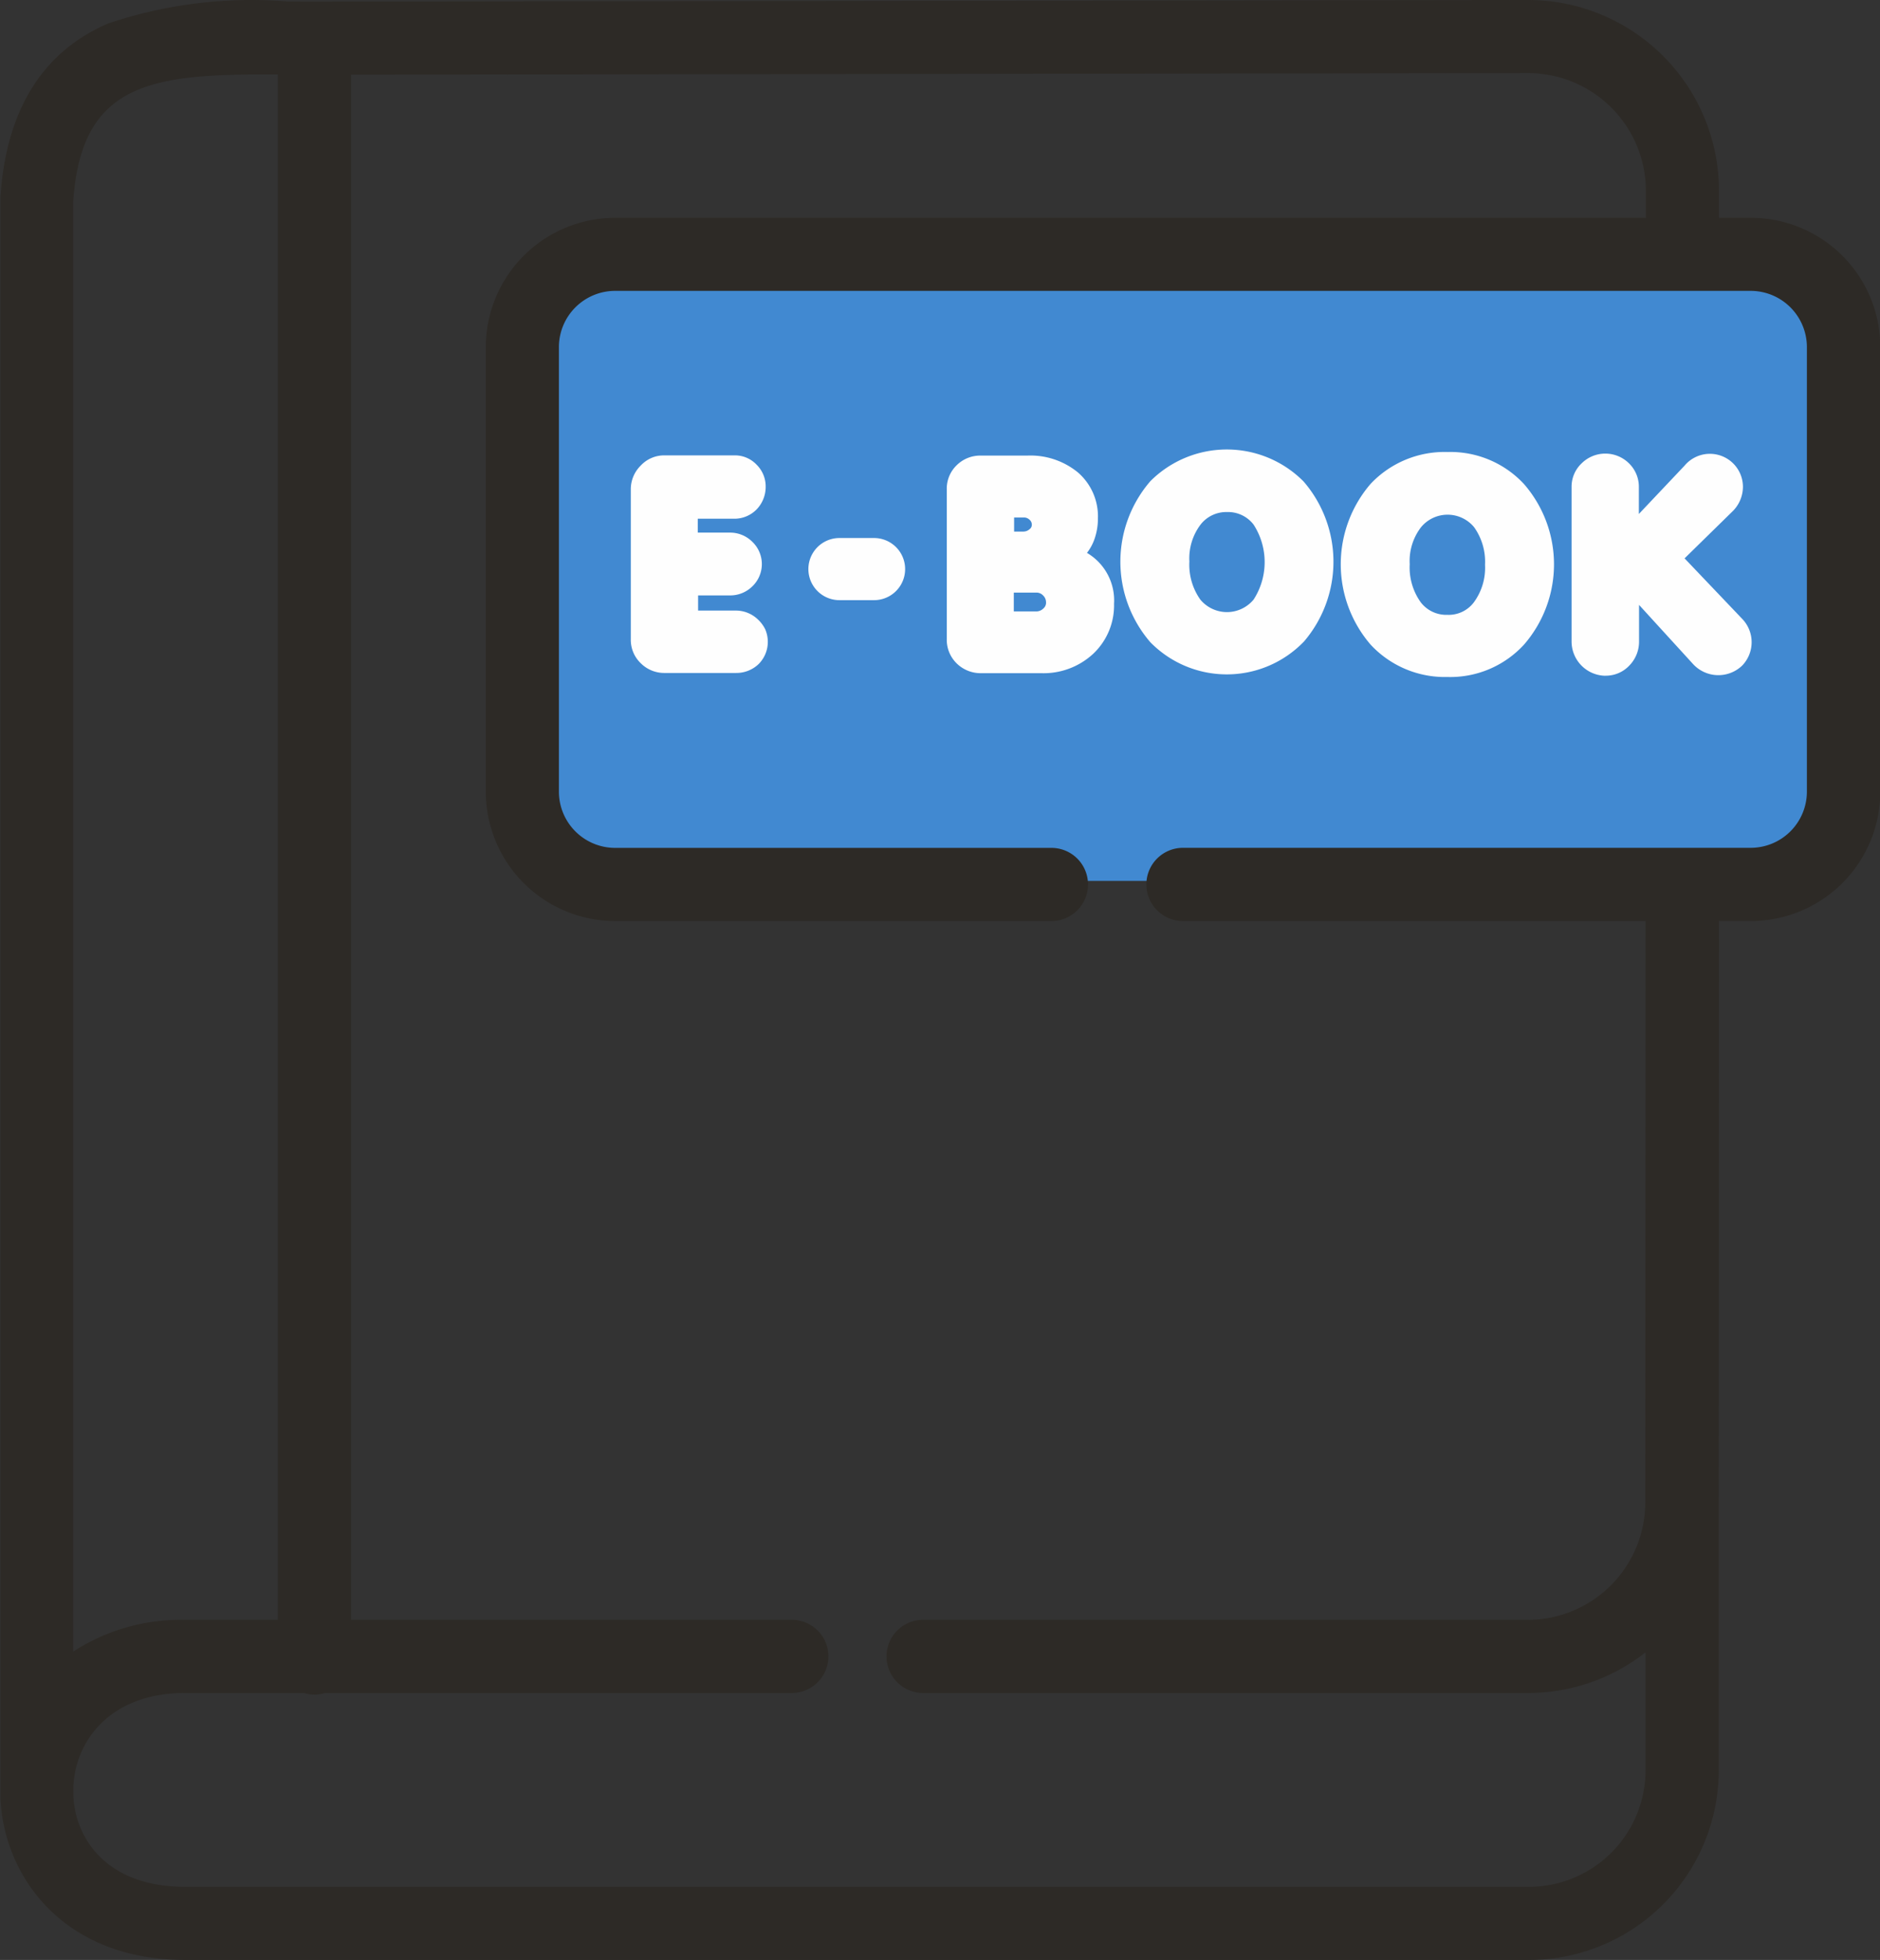 <svg xmlns="http://www.w3.org/2000/svg" width="59.736" height="62.268" viewBox="0 0 59.736 62.268">
  <rect x="0" y="0" width="59.736" height="62.268" fill="#333333" stroke="none"/>
  <g id="ICONO_-_Ebook" data-name="ICONO - Ebook" transform="translate(-4998.948 -403.773)">
    <rect id="Rectángulo_1681" data-name="Rectángulo 1681" width="41.129" height="19.947" rx="3.627" transform="translate(5016.056 411.812)" fill="#4189d1"/>
    <g id="Grupo_1136" data-name="Grupo 1136">
      <path id="Trazado_703" data-name="Trazado 703" d="M5054.574,410.693h-1.006v-.865a6.067,6.067,0,0,0-6.057-6.055l-38.574.051c-.279,0-.562,0-.853-.005a14.291,14.291,0,0,0-5.7.7c-2.091.9-3.243,2.759-3.424,5.526l0,50.476,0,.153,0,.205c.1,2.485,1.977,5.161,5.874,5.161h42.733a6.033,6.033,0,0,0,5.994-6.058l0-8.478.009-18.471h1.014a4.114,4.114,0,0,0,4.11-4.108V414.8A4.114,4.114,0,0,0,5054.574,410.693Zm-19.2,21.179a1.163,1.163,0,0,0,1.162,1.162h14.7l-.01,18.47a3.736,3.736,0,0,1-3.732,3.731h-19.181a1.162,1.162,0,1,0,0,2.323H5047.5a6.03,6.03,0,0,0,3.734-1.29l0,3.715a3.707,3.707,0,0,1-3.671,3.734h-42.733c-2.516,0-3.486-1.556-3.551-2.875v-.321c.074-1.475,1.2-2.963,3.551-2.963h3.772a1.132,1.132,0,0,0,.677,0h14.863a1.162,1.162,0,0,0,0-2.323H5010.1V406.146l37.414-.05a3.744,3.744,0,0,1,3.731,3.731v.866h-32.752a4.114,4.114,0,0,0-4.109,4.109v14.123a4.114,4.114,0,0,0,4.109,4.109h13.864a1.162,1.162,0,1,0,0-2.324h-13.864a1.788,1.788,0,0,1-1.786-1.785V414.8a1.788,1.788,0,0,1,1.786-1.786h36.082a1.788,1.788,0,0,1,1.786,1.786v14.123a1.787,1.787,0,0,1-1.786,1.785h-18.039A1.164,1.164,0,0,0,5035.373,431.872Zm-27.6,23.363h-2.949a6.282,6.282,0,0,0-3.551,1.009V410.172c.252-3.676,2.36-4.034,6.07-4.034l.43,0Z" fill="#2d2a26"/>
      <path id="Trazado_704" data-name="Trazado 704" d="M5040.371,424.166a3.9,3.9,0,0,0,0-5.094,3.434,3.434,0,0,0-4.871-.012,3.912,3.912,0,0,0,0,5.117,3.4,3.4,0,0,0,4.869-.011Zm-3.277-3.725a1.031,1.031,0,0,1,.84-.4,1.02,1.02,0,0,1,.847.4,2.195,2.195,0,0,1,0,2.38,1.1,1.1,0,0,1-1.694,0,1.916,1.916,0,0,1-.347-1.21A1.78,1.78,0,0,1,5037.094,420.441Z" fill="#fefefe"/>
      <path id="Trazado_705" data-name="Trazado 705" d="M5023.048,423.47l-.006-.005a1.008,1.008,0,0,0-.712-.294h-1.2v-.482h1a1,1,0,0,0,.731-.295.98.98,0,0,0,0-1.4,1,1,0,0,0-.727-.3h-1.015v-.441h1.173a.986.986,0,0,0,.713-.313,1.03,1.03,0,0,0,.272-.7.968.968,0,0,0-.285-.7.946.946,0,0,0-.7-.3h-2.229a1.019,1.019,0,0,0-.76.328,1.056,1.056,0,0,0-.312.752v4.763a1.027,1.027,0,0,0,.317.761,1.054,1.054,0,0,0,.765.309h2.261a1.02,1.02,0,0,0,.72-.284,1,1,0,0,0,.206-1.109A1.1,1.1,0,0,0,5023.048,423.47Z" fill="#fefefe"/>
      <path id="Trazado_706" data-name="Trazado 706" d="M5049.964,425.24a1.025,1.025,0,0,0,.764-.332,1.08,1.08,0,0,0,.3-.749v-1.168l1.7,1.861a1.092,1.092,0,0,0,1.576.067,1.067,1.067,0,0,0,0-1.486l-1.83-1.921,1.55-1.519a1.1,1.1,0,0,0,.305-.75,1.05,1.05,0,0,0-1.857-.674l-1.45,1.533v-.859a1.038,1.038,0,0,0-.312-.748,1.069,1.069,0,0,0-1.508,0,1.019,1.019,0,0,0-.318.743v4.923a1.09,1.09,0,0,0,1.074,1.081Z" fill="#fefefe"/>
      <path id="Trazado_707" data-name="Trazado 707" d="M5044.937,425.281a3.18,3.18,0,0,0,2.436-1.029,3.89,3.89,0,0,0,0-5.1,3.191,3.191,0,0,0-2.425-1.019,3.232,3.232,0,0,0-2.446,1.008,3.912,3.912,0,0,0,0,5.116A3.22,3.22,0,0,0,5044.937,425.281Zm.844-2.375a1,1,0,0,1-.844.4,1.019,1.019,0,0,1-.847-.4,1.9,1.9,0,0,1-.349-1.208,1.764,1.764,0,0,1,.356-1.171,1.093,1.093,0,0,1,1.69-.005,1.893,1.893,0,0,1,.347,1.193A1.855,1.855,0,0,1,5045.781,422.906Z" fill="#fefefe"/>
      <path id="Trazado_708" data-name="Trazado 708" d="M5033.486,421.338a1.533,1.533,0,0,0,.241-.446,1.968,1.968,0,0,0,.107-.654,1.844,1.844,0,0,0-.637-1.457,2.379,2.379,0,0,0-1.61-.534h-1.474a1.061,1.061,0,0,0-.76.3,1.033,1.033,0,0,0-.322.774v4.751a1.05,1.05,0,0,0,.318.78,1.086,1.086,0,0,0,.781.308h1.9a2.319,2.319,0,0,0,1.657-.619,2.11,2.11,0,0,0,.659-1.583A1.752,1.752,0,0,0,5033.486,421.338Zm-1.3,1.58a.243.243,0,0,1-.087.188.32.32,0,0,1-.238.092h-.7V422.6h.71a.286.286,0,0,1,.22.09A.3.3,0,0,1,5032.185,422.918Zm-1.015-2.257v-.447h.3a.252.252,0,0,1,.189.07.206.206,0,0,1,.074.159.172.172,0,0,1-.069.14.3.3,0,0,1-.211.078Z" fill="#fefefe"/>
      <path id="Trazado_709" data-name="Trazado 709" d="M5026.721,420.866h-1.1a.987.987,0,0,0,0,1.974h1.1a.987.987,0,0,0,0-1.974Z" fill="#fefefe"/>
    </g>
  </g>
</svg>
